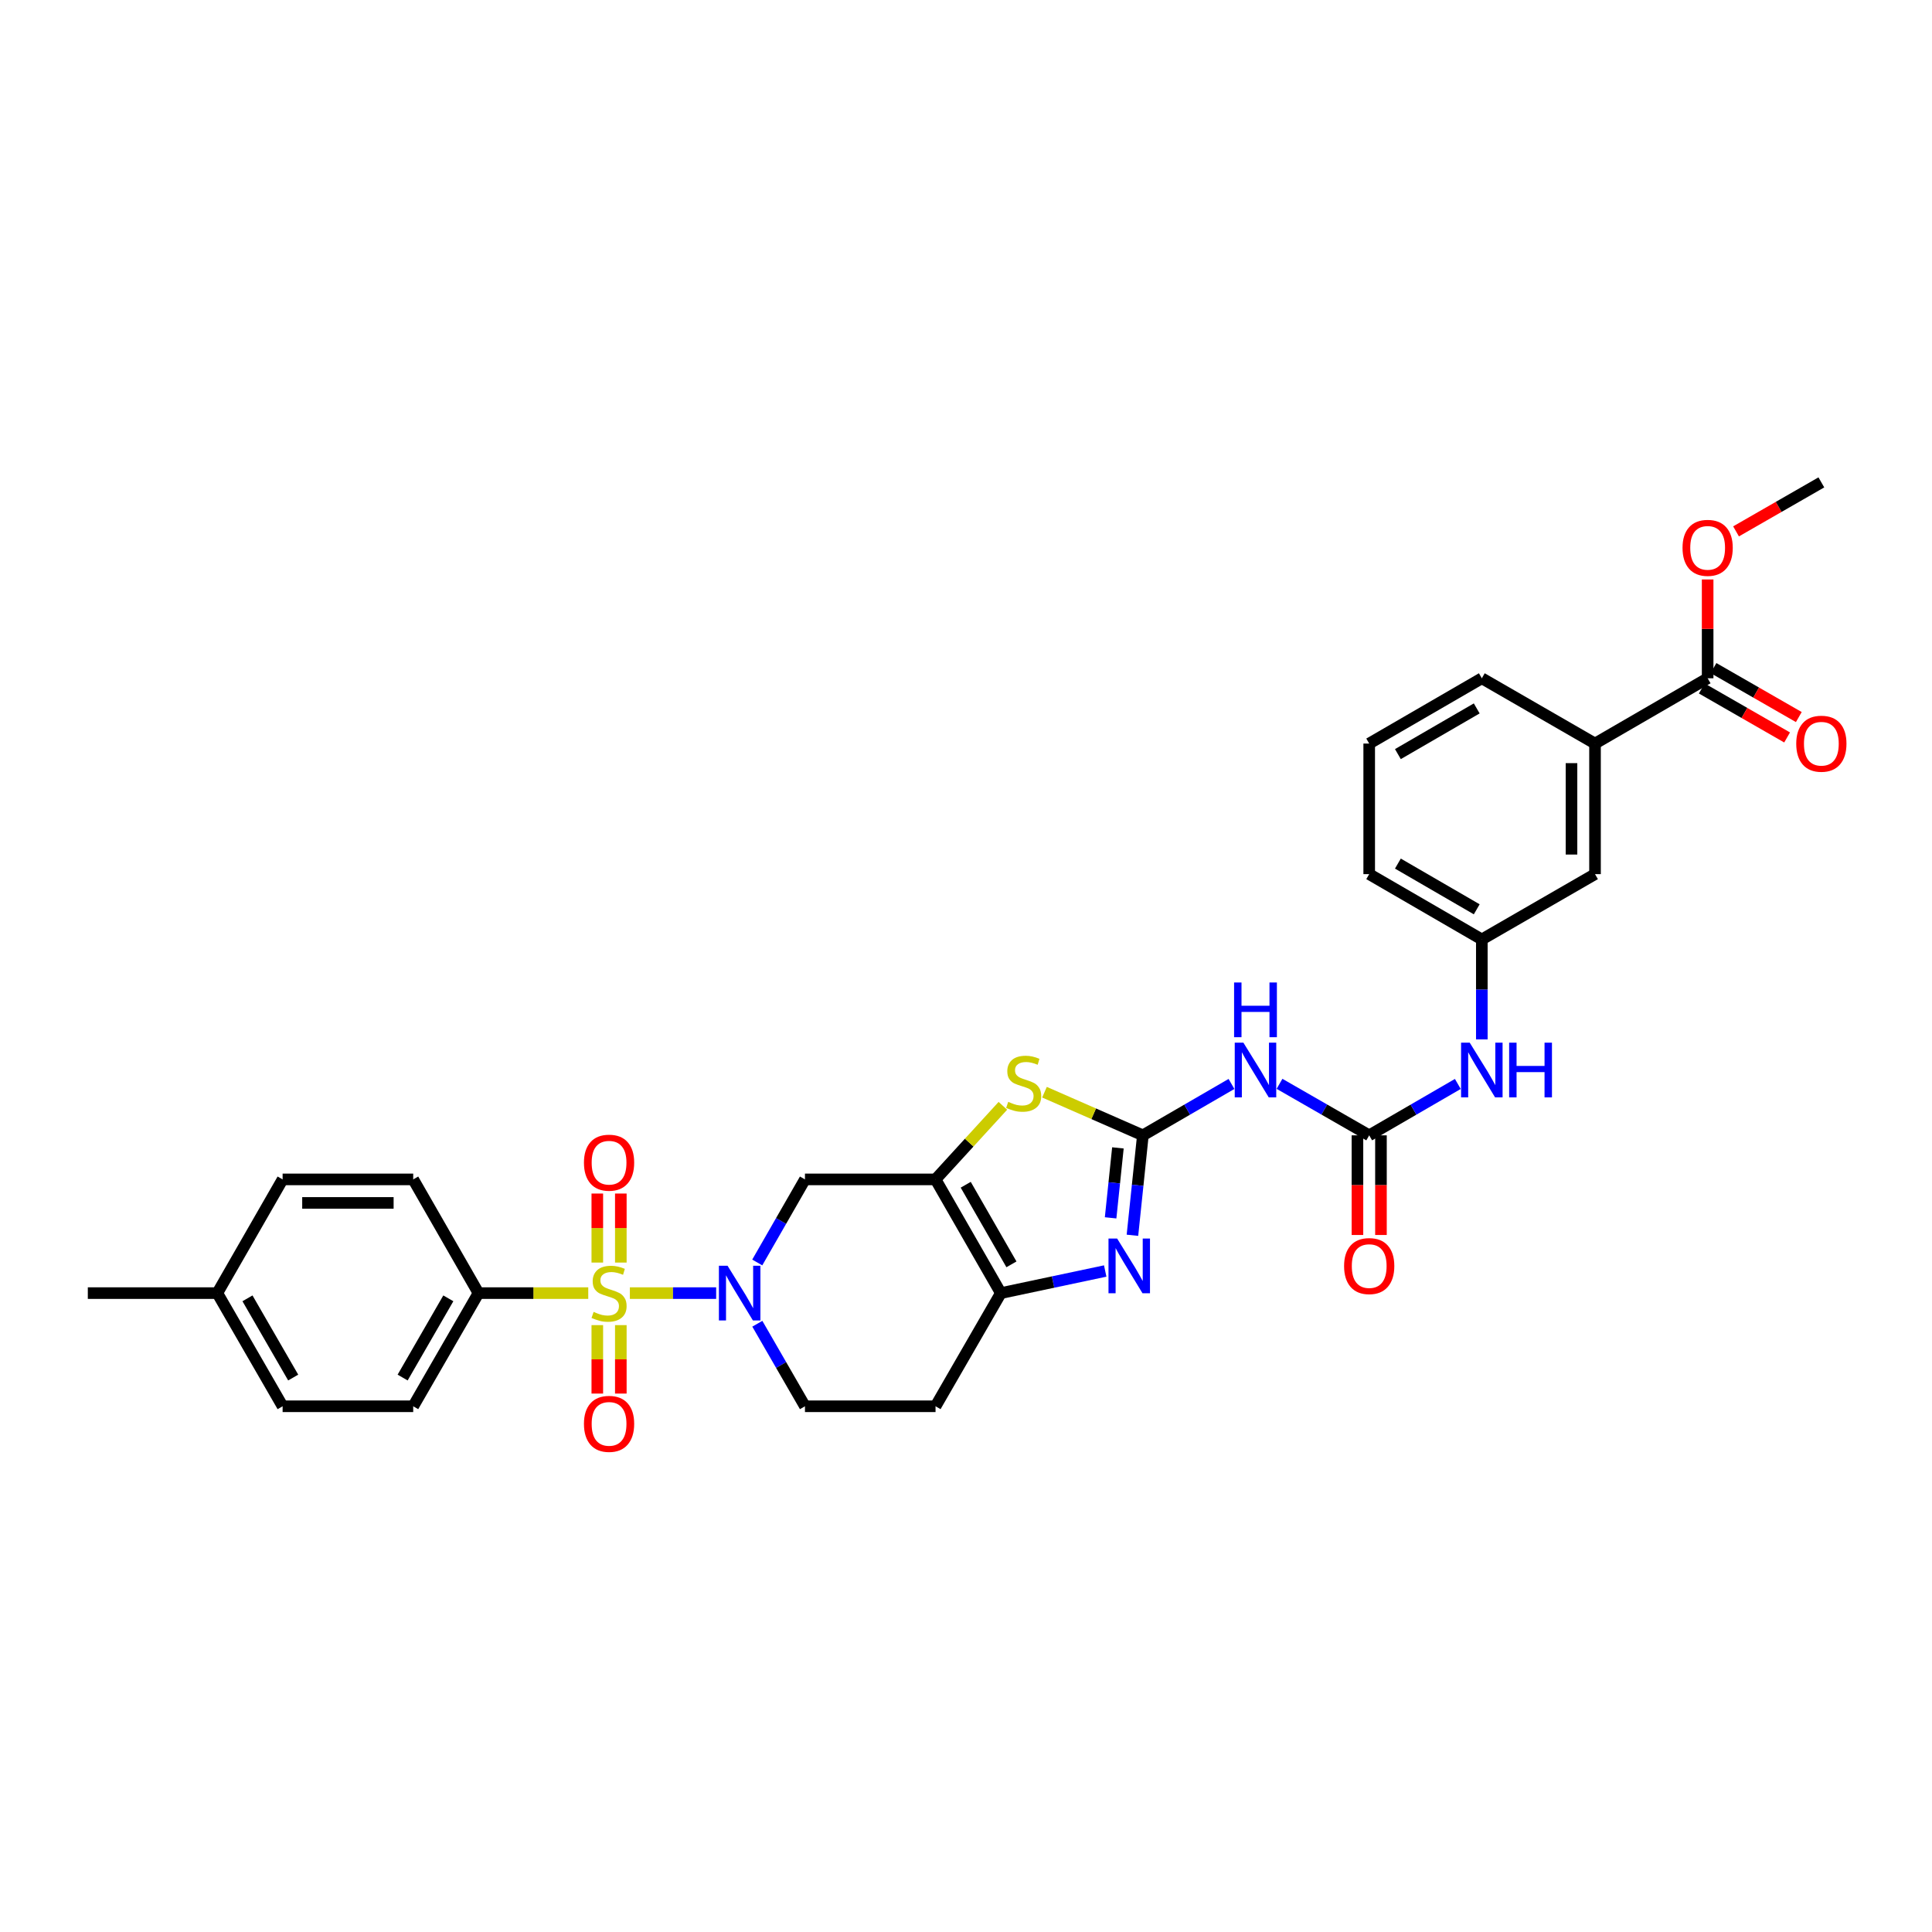 <?xml version='1.0' encoding='iso-8859-1'?>
<svg version='1.1' baseProfile='full'
              xmlns='http://www.w3.org/2000/svg'
                      xmlns:rdkit='http://www.rdkit.org/xml'
                      xmlns:xlink='http://www.w3.org/1999/xlink'
                  xml:space='preserve'
width='1000px' height='1000px' viewBox='0 0 1000 1000'>
<!-- END OF HEADER -->
<rect style='opacity:1.0;fill:#FFFFFF;stroke:none' width='1000' height='1000' x='0' y='0'> </rect>
<path class='bond-1' d='M 326.021,669.313 L 348.352,669.313' style='fill:none;fill-rule:evenodd;stroke:#CCCC00;stroke-width:6px;stroke-linecap:butt;stroke-linejoin:miter;stroke-opacity:1' />
<path class='bond-1' d='M 348.352,669.313 L 370.683,669.313' style='fill:none;fill-rule:evenodd;stroke:#0000FF;stroke-width:6px;stroke-linecap:butt;stroke-linejoin:miter;stroke-opacity:1' />
<path class='bond-9' d='M 304.481,669.313 L 276.073,669.313' style='fill:none;fill-rule:evenodd;stroke:#CCCC00;stroke-width:6px;stroke-linecap:butt;stroke-linejoin:miter;stroke-opacity:1' />
<path class='bond-9' d='M 276.073,669.313 L 247.665,669.313' style='fill:none;fill-rule:evenodd;stroke:#000000;stroke-width:6px;stroke-linecap:butt;stroke-linejoin:miter;stroke-opacity:1' />
<path class='bond-11' d='M 321.337,653.503 L 321.337,635.639' style='fill:none;fill-rule:evenodd;stroke:#CCCC00;stroke-width:6px;stroke-linecap:butt;stroke-linejoin:miter;stroke-opacity:1' />
<path class='bond-11' d='M 321.337,635.639 L 321.337,617.775' style='fill:none;fill-rule:evenodd;stroke:#FF0000;stroke-width:6px;stroke-linecap:butt;stroke-linejoin:miter;stroke-opacity:1' />
<path class='bond-11' d='M 309.165,653.503 L 309.165,635.639' style='fill:none;fill-rule:evenodd;stroke:#CCCC00;stroke-width:6px;stroke-linecap:butt;stroke-linejoin:miter;stroke-opacity:1' />
<path class='bond-11' d='M 309.165,635.639 L 309.165,617.775' style='fill:none;fill-rule:evenodd;stroke:#FF0000;stroke-width:6px;stroke-linecap:butt;stroke-linejoin:miter;stroke-opacity:1' />
<path class='bond-12' d='M 309.165,685.883 L 309.165,703.597' style='fill:none;fill-rule:evenodd;stroke:#CCCC00;stroke-width:6px;stroke-linecap:butt;stroke-linejoin:miter;stroke-opacity:1' />
<path class='bond-12' d='M 309.165,703.597 L 309.165,721.31' style='fill:none;fill-rule:evenodd;stroke:#FF0000;stroke-width:6px;stroke-linecap:butt;stroke-linejoin:miter;stroke-opacity:1' />
<path class='bond-12' d='M 321.337,685.883 L 321.337,703.597' style='fill:none;fill-rule:evenodd;stroke:#CCCC00;stroke-width:6px;stroke-linecap:butt;stroke-linejoin:miter;stroke-opacity:1' />
<path class='bond-12' d='M 321.337,703.597 L 321.337,721.31' style='fill:none;fill-rule:evenodd;stroke:#FF0000;stroke-width:6px;stroke-linecap:butt;stroke-linejoin:miter;stroke-opacity:1' />
<path class='bond-0' d='M 591.546,587.649 L 566.083,576.485' style='fill:none;fill-rule:evenodd;stroke:#000000;stroke-width:6px;stroke-linecap:butt;stroke-linejoin:miter;stroke-opacity:1' />
<path class='bond-0' d='M 566.083,576.485 L 540.62,565.32' style='fill:none;fill-rule:evenodd;stroke:#CCCC00;stroke-width:6px;stroke-linecap:butt;stroke-linejoin:miter;stroke-opacity:1' />
<path class='bond-6' d='M 591.546,587.649 L 614.481,574.349' style='fill:none;fill-rule:evenodd;stroke:#000000;stroke-width:6px;stroke-linecap:butt;stroke-linejoin:miter;stroke-opacity:1' />
<path class='bond-6' d='M 614.481,574.349 L 637.416,561.05' style='fill:none;fill-rule:evenodd;stroke:#0000FF;stroke-width:6px;stroke-linecap:butt;stroke-linejoin:miter;stroke-opacity:1' />
<path class='bond-34' d='M 591.546,587.649 L 588.847,613.512' style='fill:none;fill-rule:evenodd;stroke:#000000;stroke-width:6px;stroke-linecap:butt;stroke-linejoin:miter;stroke-opacity:1' />
<path class='bond-34' d='M 588.847,613.512 L 586.148,639.376' style='fill:none;fill-rule:evenodd;stroke:#0000FF;stroke-width:6px;stroke-linecap:butt;stroke-linejoin:miter;stroke-opacity:1' />
<path class='bond-34' d='M 578.63,594.145 L 576.741,612.249' style='fill:none;fill-rule:evenodd;stroke:#000000;stroke-width:6px;stroke-linecap:butt;stroke-linejoin:miter;stroke-opacity:1' />
<path class='bond-34' d='M 576.741,612.249 L 574.852,630.354' style='fill:none;fill-rule:evenodd;stroke:#0000FF;stroke-width:6px;stroke-linecap:butt;stroke-linejoin:miter;stroke-opacity:1' />
<path class='bond-7' d='M 391.951,653.456 L 404.299,631.957' style='fill:none;fill-rule:evenodd;stroke:#0000FF;stroke-width:6px;stroke-linecap:butt;stroke-linejoin:miter;stroke-opacity:1' />
<path class='bond-7' d='M 404.299,631.957 L 416.647,610.457' style='fill:none;fill-rule:evenodd;stroke:#000000;stroke-width:6px;stroke-linecap:butt;stroke-linejoin:miter;stroke-opacity:1' />
<path class='bond-16' d='M 391.991,685.164 L 404.319,706.525' style='fill:none;fill-rule:evenodd;stroke:#0000FF;stroke-width:6px;stroke-linecap:butt;stroke-linejoin:miter;stroke-opacity:1' />
<path class='bond-16' d='M 404.319,706.525 L 416.647,727.886' style='fill:none;fill-rule:evenodd;stroke:#000000;stroke-width:6px;stroke-linecap:butt;stroke-linejoin:miter;stroke-opacity:1' />
<path class='bond-2' d='M 484.233,610.457 L 416.647,610.457' style='fill:none;fill-rule:evenodd;stroke:#000000;stroke-width:6px;stroke-linecap:butt;stroke-linejoin:miter;stroke-opacity:1' />
<path class='bond-4' d='M 484.233,610.457 L 501.66,591.413' style='fill:none;fill-rule:evenodd;stroke:#000000;stroke-width:6px;stroke-linecap:butt;stroke-linejoin:miter;stroke-opacity:1' />
<path class='bond-4' d='M 501.66,591.413 L 519.087,572.37' style='fill:none;fill-rule:evenodd;stroke:#CCCC00;stroke-width:6px;stroke-linecap:butt;stroke-linejoin:miter;stroke-opacity:1' />
<path class='bond-33' d='M 484.233,610.457 L 518.036,669.313' style='fill:none;fill-rule:evenodd;stroke:#000000;stroke-width:6px;stroke-linecap:butt;stroke-linejoin:miter;stroke-opacity:1' />
<path class='bond-33' d='M 499.858,613.223 L 523.52,654.423' style='fill:none;fill-rule:evenodd;stroke:#000000;stroke-width:6px;stroke-linecap:butt;stroke-linejoin:miter;stroke-opacity:1' />
<path class='bond-3' d='M 572.055,657.87 L 545.045,663.591' style='fill:none;fill-rule:evenodd;stroke:#0000FF;stroke-width:6px;stroke-linecap:butt;stroke-linejoin:miter;stroke-opacity:1' />
<path class='bond-3' d='M 545.045,663.591 L 518.036,669.313' style='fill:none;fill-rule:evenodd;stroke:#000000;stroke-width:6px;stroke-linecap:butt;stroke-linejoin:miter;stroke-opacity:1' />
<path class='bond-5' d='M 518.036,669.313 L 484.233,727.886' style='fill:none;fill-rule:evenodd;stroke:#000000;stroke-width:6px;stroke-linecap:butt;stroke-linejoin:miter;stroke-opacity:1' />
<path class='bond-8' d='M 662.277,560.988 L 685.487,574.319' style='fill:none;fill-rule:evenodd;stroke:#0000FF;stroke-width:6px;stroke-linecap:butt;stroke-linejoin:miter;stroke-opacity:1' />
<path class='bond-8' d='M 685.487,574.319 L 708.697,587.649' style='fill:none;fill-rule:evenodd;stroke:#000000;stroke-width:6px;stroke-linecap:butt;stroke-linejoin:miter;stroke-opacity:1' />
<path class='bond-14' d='M 708.697,587.649 L 731.632,574.349' style='fill:none;fill-rule:evenodd;stroke:#000000;stroke-width:6px;stroke-linecap:butt;stroke-linejoin:miter;stroke-opacity:1' />
<path class='bond-14' d='M 731.632,574.349 L 754.567,561.05' style='fill:none;fill-rule:evenodd;stroke:#0000FF;stroke-width:6px;stroke-linecap:butt;stroke-linejoin:miter;stroke-opacity:1' />
<path class='bond-17' d='M 702.611,587.649 L 702.611,613.437' style='fill:none;fill-rule:evenodd;stroke:#000000;stroke-width:6px;stroke-linecap:butt;stroke-linejoin:miter;stroke-opacity:1' />
<path class='bond-17' d='M 702.611,613.437 L 702.611,639.225' style='fill:none;fill-rule:evenodd;stroke:#FF0000;stroke-width:6px;stroke-linecap:butt;stroke-linejoin:miter;stroke-opacity:1' />
<path class='bond-17' d='M 714.783,587.649 L 714.783,613.437' style='fill:none;fill-rule:evenodd;stroke:#000000;stroke-width:6px;stroke-linecap:butt;stroke-linejoin:miter;stroke-opacity:1' />
<path class='bond-17' d='M 714.783,613.437 L 714.783,639.225' style='fill:none;fill-rule:evenodd;stroke:#FF0000;stroke-width:6px;stroke-linecap:butt;stroke-linejoin:miter;stroke-opacity:1' />
<path class='bond-21' d='M 247.665,669.313 L 213.875,727.886' style='fill:none;fill-rule:evenodd;stroke:#000000;stroke-width:6px;stroke-linecap:butt;stroke-linejoin:miter;stroke-opacity:1' />
<path class='bond-21' d='M 232.053,672.017 L 208.401,713.018' style='fill:none;fill-rule:evenodd;stroke:#000000;stroke-width:6px;stroke-linecap:butt;stroke-linejoin:miter;stroke-opacity:1' />
<path class='bond-22' d='M 247.665,669.313 L 213.875,610.457' style='fill:none;fill-rule:evenodd;stroke:#000000;stroke-width:6px;stroke-linecap:butt;stroke-linejoin:miter;stroke-opacity:1' />
<path class='bond-10' d='M 883.873,351.074 L 825.578,384.864' style='fill:none;fill-rule:evenodd;stroke:#000000;stroke-width:6px;stroke-linecap:butt;stroke-linejoin:miter;stroke-opacity:1' />
<path class='bond-20' d='M 880.843,356.352 L 902.923,369.028' style='fill:none;fill-rule:evenodd;stroke:#000000;stroke-width:6px;stroke-linecap:butt;stroke-linejoin:miter;stroke-opacity:1' />
<path class='bond-20' d='M 902.923,369.028 L 925.003,381.704' style='fill:none;fill-rule:evenodd;stroke:#FF0000;stroke-width:6px;stroke-linecap:butt;stroke-linejoin:miter;stroke-opacity:1' />
<path class='bond-20' d='M 886.903,345.796 L 908.983,358.472' style='fill:none;fill-rule:evenodd;stroke:#000000;stroke-width:6px;stroke-linecap:butt;stroke-linejoin:miter;stroke-opacity:1' />
<path class='bond-20' d='M 908.983,358.472 L 931.063,371.148' style='fill:none;fill-rule:evenodd;stroke:#FF0000;stroke-width:6px;stroke-linecap:butt;stroke-linejoin:miter;stroke-opacity:1' />
<path class='bond-23' d='M 883.873,351.074 L 883.873,325.502' style='fill:none;fill-rule:evenodd;stroke:#000000;stroke-width:6px;stroke-linecap:butt;stroke-linejoin:miter;stroke-opacity:1' />
<path class='bond-23' d='M 883.873,325.502 L 883.873,299.931' style='fill:none;fill-rule:evenodd;stroke:#FF0000;stroke-width:6px;stroke-linecap:butt;stroke-linejoin:miter;stroke-opacity:1' />
<path class='bond-13' d='M 484.233,727.886 L 416.647,727.886' style='fill:none;fill-rule:evenodd;stroke:#000000;stroke-width:6px;stroke-linecap:butt;stroke-linejoin:miter;stroke-opacity:1' />
<path class='bond-19' d='M 766.992,537.996 L 766.992,512.124' style='fill:none;fill-rule:evenodd;stroke:#0000FF;stroke-width:6px;stroke-linecap:butt;stroke-linejoin:miter;stroke-opacity:1' />
<path class='bond-19' d='M 766.992,512.124 L 766.992,486.253' style='fill:none;fill-rule:evenodd;stroke:#000000;stroke-width:6px;stroke-linecap:butt;stroke-linejoin:miter;stroke-opacity:1' />
<path class='bond-15' d='M 825.578,384.864 L 825.578,452.45' style='fill:none;fill-rule:evenodd;stroke:#000000;stroke-width:6px;stroke-linecap:butt;stroke-linejoin:miter;stroke-opacity:1' />
<path class='bond-15' d='M 813.406,395.002 L 813.406,442.312' style='fill:none;fill-rule:evenodd;stroke:#000000;stroke-width:6px;stroke-linecap:butt;stroke-linejoin:miter;stroke-opacity:1' />
<path class='bond-35' d='M 825.578,384.864 L 766.992,351.074' style='fill:none;fill-rule:evenodd;stroke:#000000;stroke-width:6px;stroke-linecap:butt;stroke-linejoin:miter;stroke-opacity:1' />
<path class='bond-18' d='M 825.578,452.45 L 766.992,486.253' style='fill:none;fill-rule:evenodd;stroke:#000000;stroke-width:6px;stroke-linecap:butt;stroke-linejoin:miter;stroke-opacity:1' />
<path class='bond-29' d='M 766.992,486.253 L 708.697,452.45' style='fill:none;fill-rule:evenodd;stroke:#000000;stroke-width:6px;stroke-linecap:butt;stroke-linejoin:miter;stroke-opacity:1' />
<path class='bond-29' d='M 764.353,470.653 L 723.547,446.991' style='fill:none;fill-rule:evenodd;stroke:#000000;stroke-width:6px;stroke-linecap:butt;stroke-linejoin:miter;stroke-opacity:1' />
<path class='bond-24' d='M 213.875,727.886 L 146.282,727.886' style='fill:none;fill-rule:evenodd;stroke:#000000;stroke-width:6px;stroke-linecap:butt;stroke-linejoin:miter;stroke-opacity:1' />
<path class='bond-25' d='M 213.875,610.457 L 146.282,610.457' style='fill:none;fill-rule:evenodd;stroke:#000000;stroke-width:6px;stroke-linecap:butt;stroke-linejoin:miter;stroke-opacity:1' />
<path class='bond-25' d='M 203.736,622.628 L 156.421,622.628' style='fill:none;fill-rule:evenodd;stroke:#000000;stroke-width:6px;stroke-linecap:butt;stroke-linejoin:miter;stroke-opacity:1' />
<path class='bond-31' d='M 898.57,275.04 L 920.65,262.359' style='fill:none;fill-rule:evenodd;stroke:#FF0000;stroke-width:6px;stroke-linecap:butt;stroke-linejoin:miter;stroke-opacity:1' />
<path class='bond-31' d='M 920.65,262.359 L 942.729,249.678' style='fill:none;fill-rule:evenodd;stroke:#000000;stroke-width:6px;stroke-linecap:butt;stroke-linejoin:miter;stroke-opacity:1' />
<path class='bond-32' d='M 146.282,727.886 L 112.479,669.313' style='fill:none;fill-rule:evenodd;stroke:#000000;stroke-width:6px;stroke-linecap:butt;stroke-linejoin:miter;stroke-opacity:1' />
<path class='bond-32' d='M 151.754,713.016 L 128.092,672.015' style='fill:none;fill-rule:evenodd;stroke:#000000;stroke-width:6px;stroke-linecap:butt;stroke-linejoin:miter;stroke-opacity:1' />
<path class='bond-26' d='M 146.282,610.457 L 112.479,669.313' style='fill:none;fill-rule:evenodd;stroke:#000000;stroke-width:6px;stroke-linecap:butt;stroke-linejoin:miter;stroke-opacity:1' />
<path class='bond-30' d='M 112.479,669.313 L 45.455,669.313' style='fill:none;fill-rule:evenodd;stroke:#000000;stroke-width:6px;stroke-linecap:butt;stroke-linejoin:miter;stroke-opacity:1' />
<path class='bond-27' d='M 766.992,351.074 L 708.697,384.864' style='fill:none;fill-rule:evenodd;stroke:#000000;stroke-width:6px;stroke-linecap:butt;stroke-linejoin:miter;stroke-opacity:1' />
<path class='bond-27' d='M 764.352,366.673 L 723.545,390.326' style='fill:none;fill-rule:evenodd;stroke:#000000;stroke-width:6px;stroke-linecap:butt;stroke-linejoin:miter;stroke-opacity:1' />
<path class='bond-28' d='M 708.697,384.864 L 708.697,452.45' style='fill:none;fill-rule:evenodd;stroke:#000000;stroke-width:6px;stroke-linecap:butt;stroke-linejoin:miter;stroke-opacity:1' />
<path  class='atom-0' d='M 307.251 679.033
Q 307.571 679.153, 308.891 679.713
Q 310.211 680.273, 311.651 680.633
Q 313.131 680.953, 314.571 680.953
Q 317.251 680.953, 318.811 679.673
Q 320.371 678.353, 320.371 676.073
Q 320.371 674.513, 319.571 673.553
Q 318.811 672.593, 317.611 672.073
Q 316.411 671.553, 314.411 670.953
Q 311.891 670.193, 310.371 669.473
Q 308.891 668.753, 307.811 667.233
Q 306.771 665.713, 306.771 663.153
Q 306.771 659.593, 309.171 657.393
Q 311.611 655.193, 316.411 655.193
Q 319.691 655.193, 323.411 656.753
L 322.491 659.833
Q 319.091 658.433, 316.531 658.433
Q 313.771 658.433, 312.251 659.593
Q 310.731 660.713, 310.771 662.673
Q 310.771 664.193, 311.531 665.113
Q 312.331 666.033, 313.451 666.553
Q 314.611 667.073, 316.531 667.673
Q 319.091 668.473, 320.611 669.273
Q 322.131 670.073, 323.211 671.713
Q 324.331 673.313, 324.331 676.073
Q 324.331 679.993, 321.691 682.113
Q 319.091 684.193, 314.731 684.193
Q 312.211 684.193, 310.291 683.633
Q 308.411 683.113, 306.171 682.193
L 307.251 679.033
' fill='#CCCC00'/>
<path  class='atom-2' d='M 376.584 655.153
L 385.864 670.153
Q 386.784 671.633, 388.264 674.313
Q 389.744 676.993, 389.824 677.153
L 389.824 655.153
L 393.584 655.153
L 393.584 683.473
L 389.704 683.473
L 379.744 667.073
Q 378.584 665.153, 377.344 662.953
Q 376.144 660.753, 375.784 660.073
L 375.784 683.473
L 372.104 683.473
L 372.104 655.153
L 376.584 655.153
' fill='#0000FF'/>
<path  class='atom-4' d='M 578.233 641.075
L 587.513 656.075
Q 588.433 657.555, 589.913 660.235
Q 591.393 662.915, 591.473 663.075
L 591.473 641.075
L 595.233 641.075
L 595.233 669.395
L 591.353 669.395
L 581.393 652.995
Q 580.233 651.075, 578.993 648.875
Q 577.793 646.675, 577.433 645.995
L 577.433 669.395
L 573.753 669.395
L 573.753 641.075
L 578.233 641.075
' fill='#0000FF'/>
<path  class='atom-5' d='M 521.856 570.321
Q 522.176 570.441, 523.496 571.001
Q 524.816 571.561, 526.256 571.921
Q 527.736 572.241, 529.176 572.241
Q 531.856 572.241, 533.416 570.961
Q 534.976 569.641, 534.976 567.361
Q 534.976 565.801, 534.176 564.841
Q 533.416 563.881, 532.216 563.361
Q 531.016 562.841, 529.016 562.241
Q 526.496 561.481, 524.976 560.761
Q 523.496 560.041, 522.416 558.521
Q 521.376 557.001, 521.376 554.441
Q 521.376 550.881, 523.776 548.681
Q 526.216 546.481, 531.016 546.481
Q 534.296 546.481, 538.016 548.041
L 537.096 551.121
Q 533.696 549.721, 531.136 549.721
Q 528.376 549.721, 526.856 550.881
Q 525.336 552.001, 525.376 553.961
Q 525.376 555.481, 526.136 556.401
Q 526.936 557.321, 528.056 557.841
Q 529.216 558.361, 531.136 558.961
Q 533.696 559.761, 535.216 560.561
Q 536.736 561.361, 537.816 563.001
Q 538.936 564.601, 538.936 567.361
Q 538.936 571.281, 536.296 573.401
Q 533.696 575.481, 529.336 575.481
Q 526.816 575.481, 524.896 574.921
Q 523.016 574.401, 520.776 573.481
L 521.856 570.321
' fill='#CCCC00'/>
<path  class='atom-7' d='M 643.581 539.686
L 652.861 554.686
Q 653.781 556.166, 655.261 558.846
Q 656.741 561.526, 656.821 561.686
L 656.821 539.686
L 660.581 539.686
L 660.581 568.006
L 656.701 568.006
L 646.741 551.606
Q 645.581 549.686, 644.341 547.486
Q 643.141 545.286, 642.781 544.606
L 642.781 568.006
L 639.101 568.006
L 639.101 539.686
L 643.581 539.686
' fill='#0000FF'/>
<path  class='atom-7' d='M 638.761 508.534
L 642.601 508.534
L 642.601 520.574
L 657.081 520.574
L 657.081 508.534
L 660.921 508.534
L 660.921 536.854
L 657.081 536.854
L 657.081 523.774
L 642.601 523.774
L 642.601 536.854
L 638.761 536.854
L 638.761 508.534
' fill='#0000FF'/>
<path  class='atom-12' d='M 302.251 601.8
Q 302.251 595, 305.611 591.2
Q 308.971 587.4, 315.251 587.4
Q 321.531 587.4, 324.891 591.2
Q 328.251 595, 328.251 601.8
Q 328.251 608.68, 324.851 612.6
Q 321.451 616.48, 315.251 616.48
Q 309.011 616.48, 305.611 612.6
Q 302.251 608.72, 302.251 601.8
M 315.251 613.28
Q 319.571 613.28, 321.891 610.4
Q 324.251 607.48, 324.251 601.8
Q 324.251 596.24, 321.891 593.44
Q 319.571 590.6, 315.251 590.6
Q 310.931 590.6, 308.571 593.4
Q 306.251 596.2, 306.251 601.8
Q 306.251 607.52, 308.571 610.4
Q 310.931 613.28, 315.251 613.28
' fill='#FF0000'/>
<path  class='atom-13' d='M 302.251 736.986
Q 302.251 730.186, 305.611 726.386
Q 308.971 722.586, 315.251 722.586
Q 321.531 722.586, 324.891 726.386
Q 328.251 730.186, 328.251 736.986
Q 328.251 743.866, 324.851 747.786
Q 321.451 751.666, 315.251 751.666
Q 309.011 751.666, 305.611 747.786
Q 302.251 743.906, 302.251 736.986
M 315.251 748.466
Q 319.571 748.466, 321.891 745.586
Q 324.251 742.666, 324.251 736.986
Q 324.251 731.426, 321.891 728.626
Q 319.571 725.786, 315.251 725.786
Q 310.931 725.786, 308.571 728.586
Q 306.251 731.386, 306.251 736.986
Q 306.251 742.706, 308.571 745.586
Q 310.931 748.466, 315.251 748.466
' fill='#FF0000'/>
<path  class='atom-15' d='M 760.732 539.686
L 770.012 554.686
Q 770.932 556.166, 772.412 558.846
Q 773.892 561.526, 773.972 561.686
L 773.972 539.686
L 777.732 539.686
L 777.732 568.006
L 773.852 568.006
L 763.892 551.606
Q 762.732 549.686, 761.492 547.486
Q 760.292 545.286, 759.932 544.606
L 759.932 568.006
L 756.252 568.006
L 756.252 539.686
L 760.732 539.686
' fill='#0000FF'/>
<path  class='atom-15' d='M 781.132 539.686
L 784.972 539.686
L 784.972 551.726
L 799.452 551.726
L 799.452 539.686
L 803.292 539.686
L 803.292 568.006
L 799.452 568.006
L 799.452 554.926
L 784.972 554.926
L 784.972 568.006
L 781.132 568.006
L 781.132 539.686
' fill='#0000FF'/>
<path  class='atom-18' d='M 695.697 655.315
Q 695.697 648.515, 699.057 644.715
Q 702.417 640.915, 708.697 640.915
Q 714.977 640.915, 718.337 644.715
Q 721.697 648.515, 721.697 655.315
Q 721.697 662.195, 718.297 666.115
Q 714.897 669.995, 708.697 669.995
Q 702.457 669.995, 699.057 666.115
Q 695.697 662.235, 695.697 655.315
M 708.697 666.795
Q 713.017 666.795, 715.337 663.915
Q 717.697 660.995, 717.697 655.315
Q 717.697 649.755, 715.337 646.955
Q 713.017 644.115, 708.697 644.115
Q 704.377 644.115, 702.017 646.915
Q 699.697 649.715, 699.697 655.315
Q 699.697 661.035, 702.017 663.915
Q 704.377 666.795, 708.697 666.795
' fill='#FF0000'/>
<path  class='atom-21' d='M 929.729 384.944
Q 929.729 378.144, 933.089 374.344
Q 936.449 370.544, 942.729 370.544
Q 949.009 370.544, 952.369 374.344
Q 955.729 378.144, 955.729 384.944
Q 955.729 391.824, 952.329 395.744
Q 948.929 399.624, 942.729 399.624
Q 936.489 399.624, 933.089 395.744
Q 929.729 391.864, 929.729 384.944
M 942.729 396.424
Q 947.049 396.424, 949.369 393.544
Q 951.729 390.624, 951.729 384.944
Q 951.729 379.384, 949.369 376.584
Q 947.049 373.744, 942.729 373.744
Q 938.409 373.744, 936.049 376.544
Q 933.729 379.344, 933.729 384.944
Q 933.729 390.664, 936.049 393.544
Q 938.409 396.424, 942.729 396.424
' fill='#FF0000'/>
<path  class='atom-24' d='M 870.873 283.561
Q 870.873 276.761, 874.233 272.961
Q 877.593 269.161, 883.873 269.161
Q 890.153 269.161, 893.513 272.961
Q 896.873 276.761, 896.873 283.561
Q 896.873 290.441, 893.473 294.361
Q 890.073 298.241, 883.873 298.241
Q 877.633 298.241, 874.233 294.361
Q 870.873 290.481, 870.873 283.561
M 883.873 295.041
Q 888.193 295.041, 890.513 292.161
Q 892.873 289.241, 892.873 283.561
Q 892.873 278.001, 890.513 275.201
Q 888.193 272.361, 883.873 272.361
Q 879.553 272.361, 877.193 275.161
Q 874.873 277.961, 874.873 283.561
Q 874.873 289.281, 877.193 292.161
Q 879.553 295.041, 883.873 295.041
' fill='#FF0000'/>
</svg>
